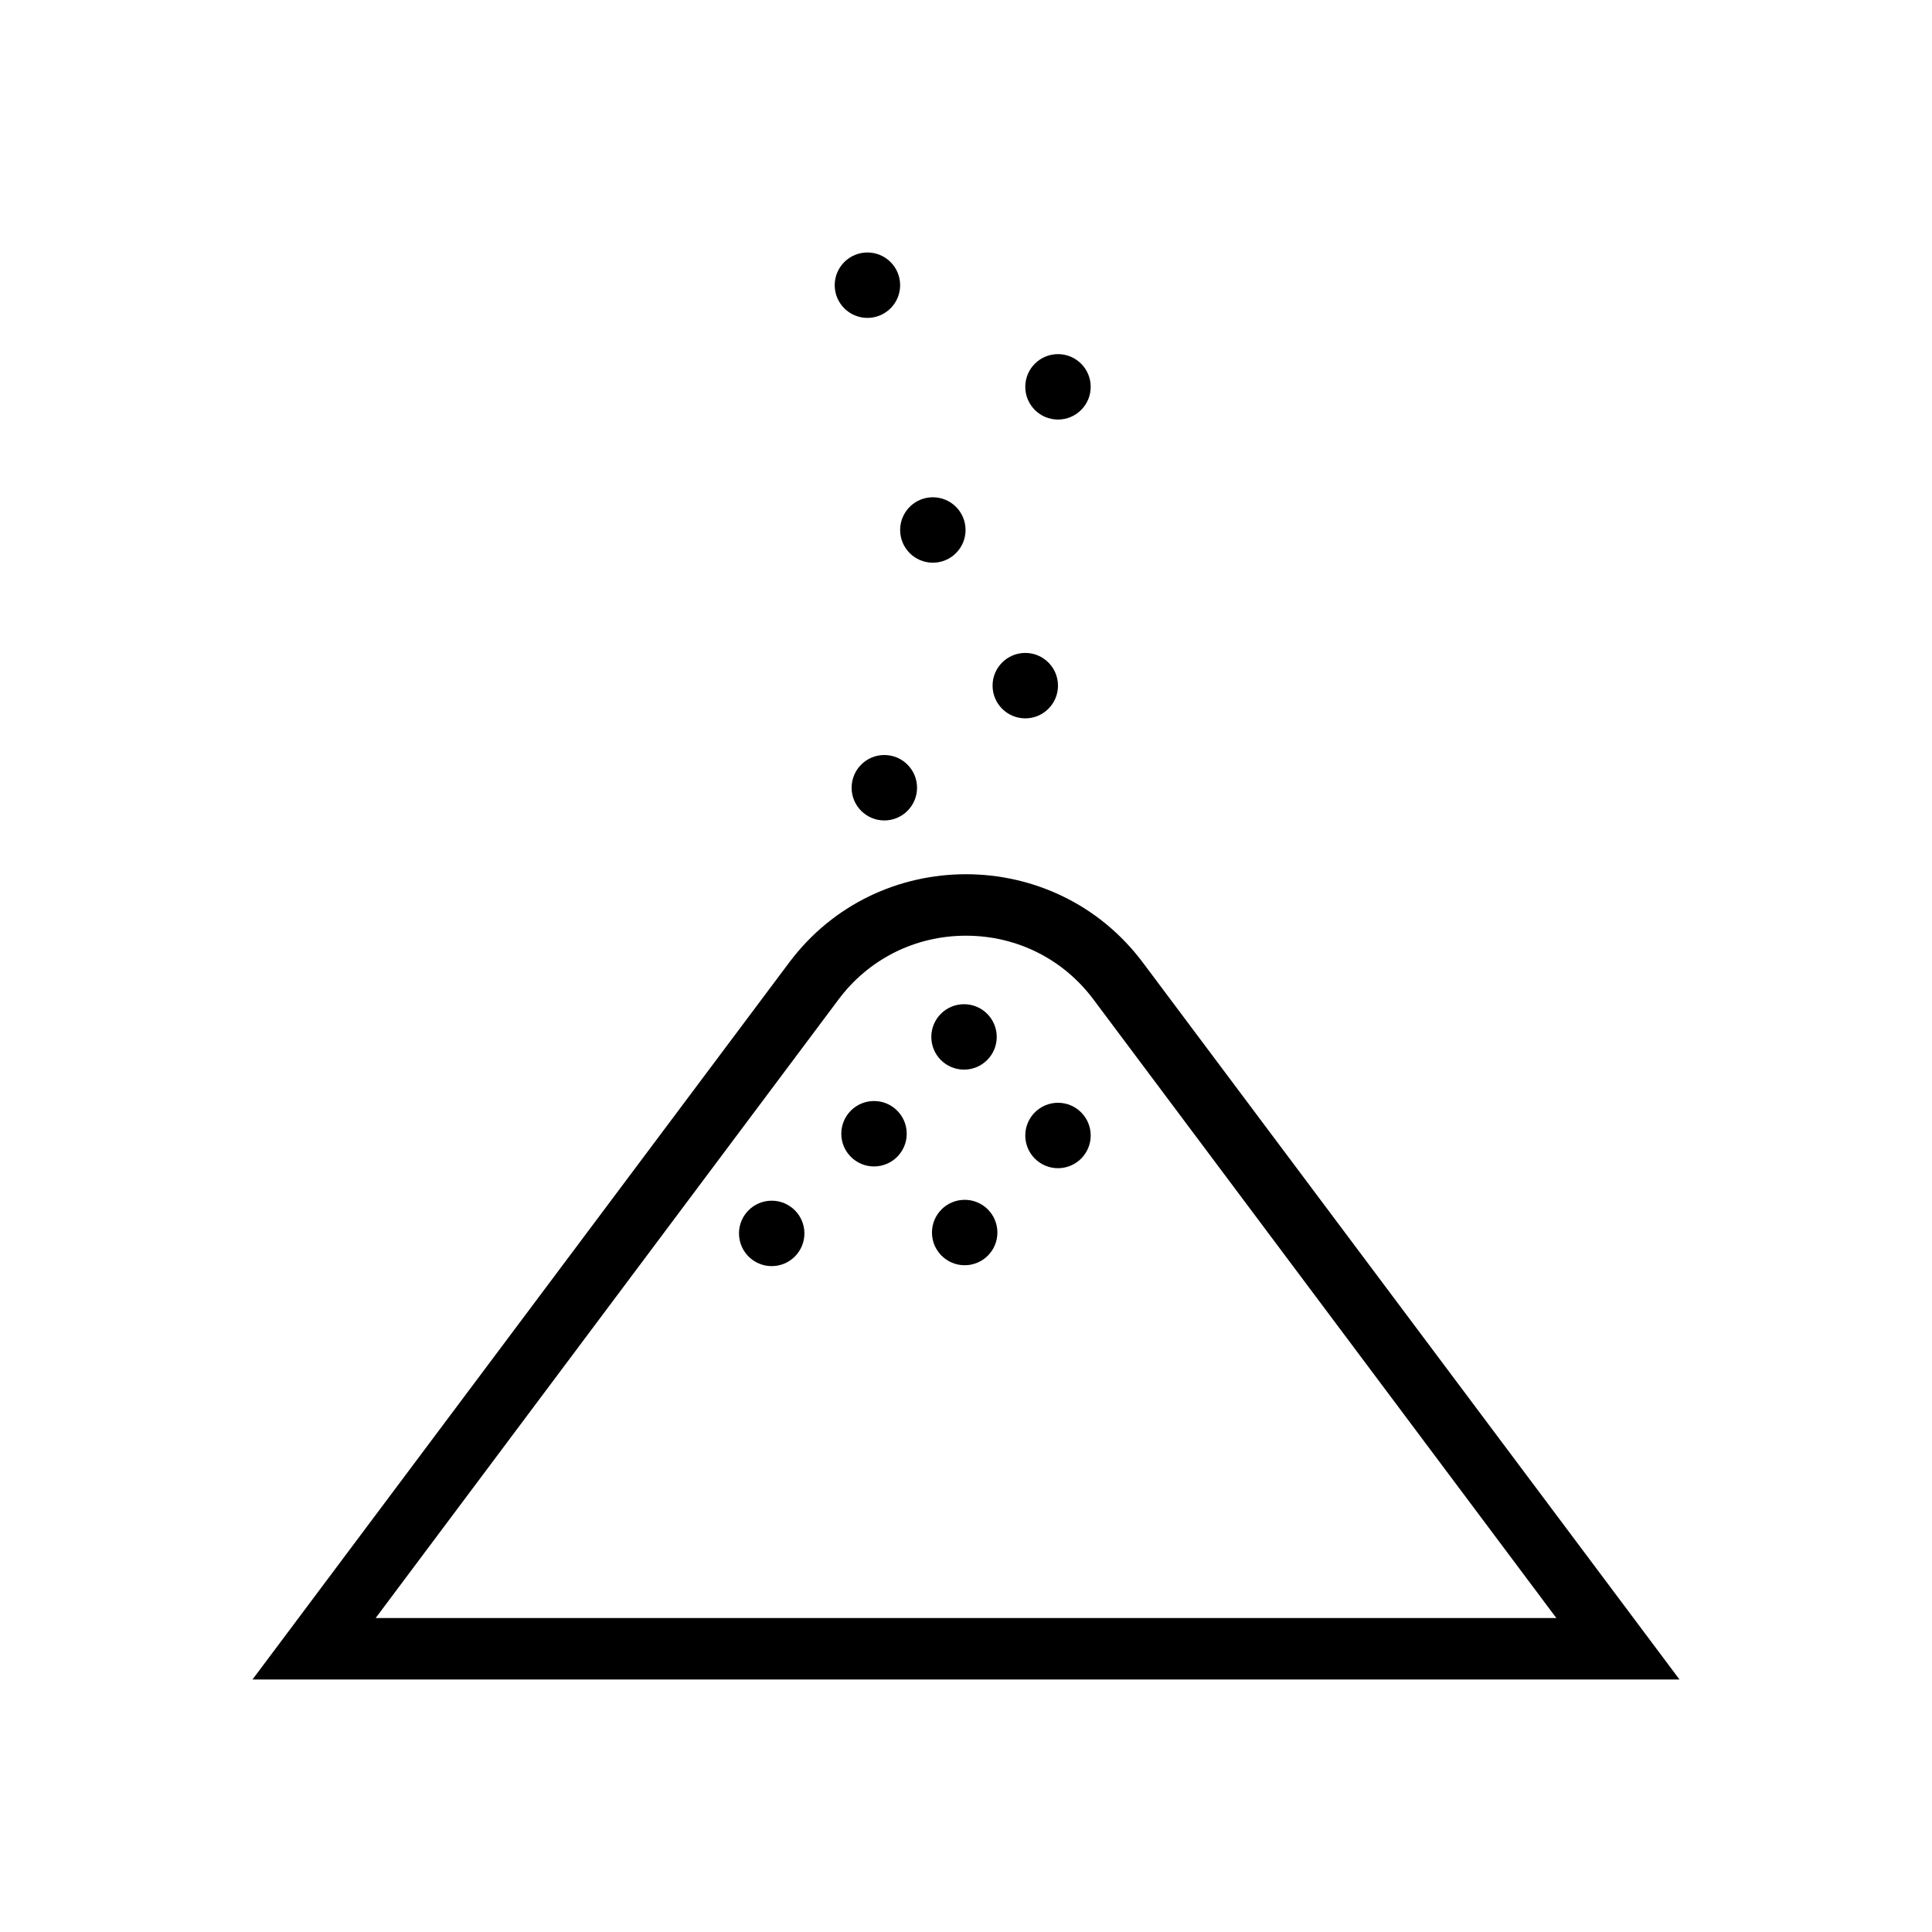 <?xml version="1.0" encoding="UTF-8"?><svg id="a" xmlns="http://www.w3.org/2000/svg" viewBox="0 0 88 88"><g><ellipse cx="39.51" cy="12.99" rx="1.49" ry="1.49"/><ellipse cx="40.28" cy="35.88" rx="1.49" ry="1.49"/><ellipse cx="43.91" cy="47.23" rx="1.49" ry="1.49"/><ellipse cx="39.81" cy="51.64" rx="1.49" ry="1.49"/><ellipse cx="48.19" cy="51.72" rx="1.49" ry="1.49"/><ellipse cx="43.94" cy="56.14" rx="1.49" ry="1.49"/><ellipse cx="35.15" cy="56.18" rx="1.49" ry="1.49"/><ellipse cx="48.19" cy="17.62" rx="1.49" ry="1.49"/><ellipse cx="46.7" cy="31.23" rx="1.49" ry="1.49"/><ellipse cx="42.49" cy="24.14" rx="1.49" ry="1.49"/></g><path d="M44,42.62c2.31,0,4.43,1.06,5.81,2.91l21.08,28.17H17.11l21.08-28.17c1.38-1.85,3.5-2.91,5.81-2.91m0-2.8c-3.03,0-6.05,1.34-8.06,4.03L11.5,76.5H76.5l-24.44-32.65c-2.01-2.69-5.04-4.03-8.06-4.03h0Z"/></svg>